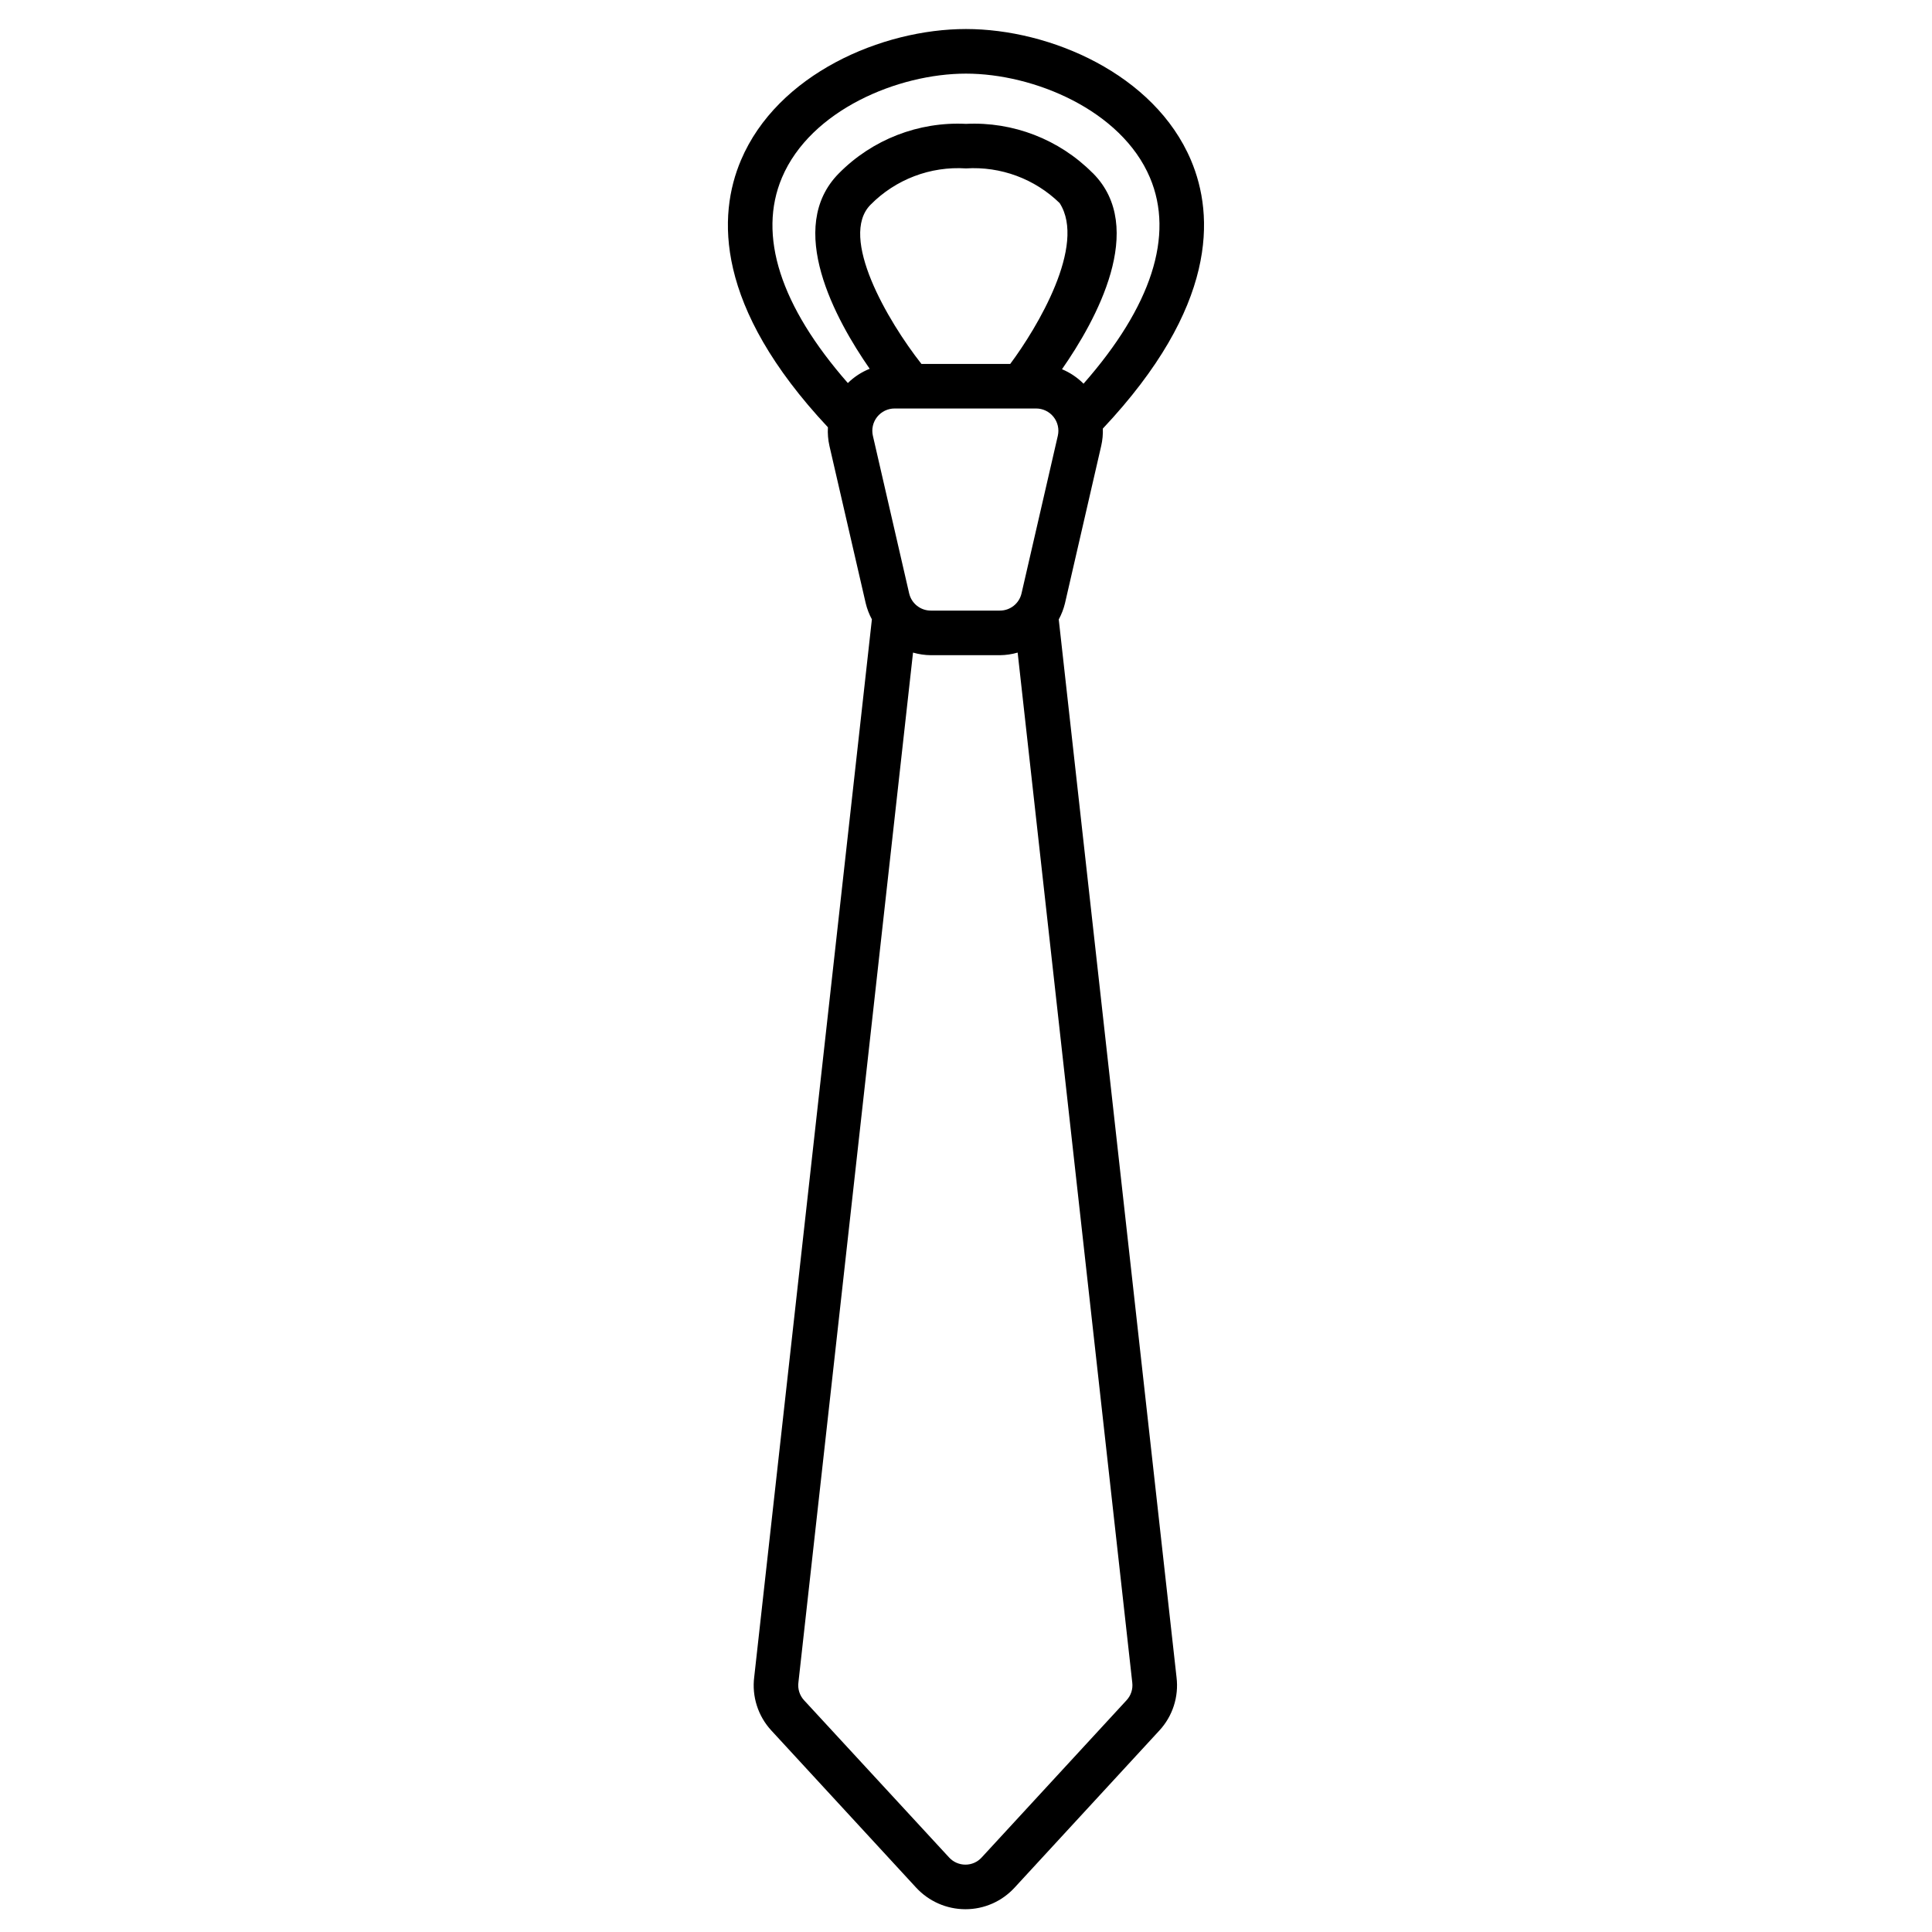 <?xml version="1.0" encoding="UTF-8"?>
<!-- Uploaded to: ICON Repo, www.svgrepo.com, Generator: ICON Repo Mixer Tools -->
<svg fill="#000000" width="800px" height="800px" version="1.1" viewBox="144 144 512 512" xmlns="http://www.w3.org/2000/svg">
 <path d="m424.58 308.16c0.73-1.348 1.285-2.785 1.648-4.273l9.609-41.754c0.34-1.496 0.484-3.027 0.426-4.559 30.379-32.273 29.574-56.449 23.359-71.117-9.672-22.824-37.316-34.766-59.625-34.766-22.312 0-49.969 11.941-59.637 34.766-6.195 14.613-7.008 38.672 23.047 70.777-0.098 1.645 0.035 3.293 0.395 4.898l9.625 41.754c0.359 1.48 0.906 2.91 1.633 4.25l-31.184 280.29v-0.004c-0.656 5.172 1.008 10.367 4.547 14.191l38.375 41.645v-0.004c3.363 3.637 8.086 5.707 13.035 5.711h0.035c4.938 0 9.648-2.07 12.992-5.707l38.375-41.645v0.004c3.519-3.801 5.188-8.961 4.559-14.102zm-55.891-62.648c-17.883-20.41-23.941-39.137-17.457-54.449 7.586-17.902 30.785-27.551 48.758-27.551 17.977 0 41.172 9.66 48.754 27.551 6.508 15.352 0.395 34.152-17.598 54.625l0.004-0.004c-1.633-1.641-3.574-2.945-5.711-3.836 9.055-12.988 22.57-37.504 8.211-51.934l-0.094-0.086-0.055-0.051-0.004 0.004c-8.836-8.859-21.004-13.566-33.5-12.957-12.57-0.617-24.805 4.141-33.656 13.086-14.32 14.391-0.902 38.809 8.137 51.82-2.16 0.863-4.129 2.148-5.789 3.781zm6.023-47.258v-0.004c6.633-6.723 15.859-10.23 25.285-9.621 9.195-0.582 18.211 2.754 24.816 9.184 7.188 11.156-5.988 33.105-13.09 42.629h-23.535c-8.965-11.402-21.969-33.66-13.477-42.191zm49.621 61.227-9.613 41.754c-0.609 2.688-3 4.59-5.754 4.578h-18.277c-2.754 0.012-5.144-1.891-5.758-4.578l-9.609-41.754c-0.402-1.754 0.016-3.594 1.133-5 1.121-1.406 2.82-2.227 4.617-2.227h37.508c1.797 0 3.496 0.816 4.617 2.227 1.121 1.406 1.539 3.246 1.137 5zm18.199 335.12-38.391 41.66v-0.004c-1.098 1.211-2.66 1.898-4.297 1.891-1.645 0-3.219-0.691-4.328-1.906l-38.422-41.645c-1.191-1.289-1.742-3.047-1.5-4.785l30.367-272.87c1.539 0.441 3.125 0.676 4.727 0.691h18.277c1.598-0.016 3.188-0.246 4.723-0.691l30.375 272.97c0.207 1.715-0.352 3.43-1.531 4.688z"/>
</svg>